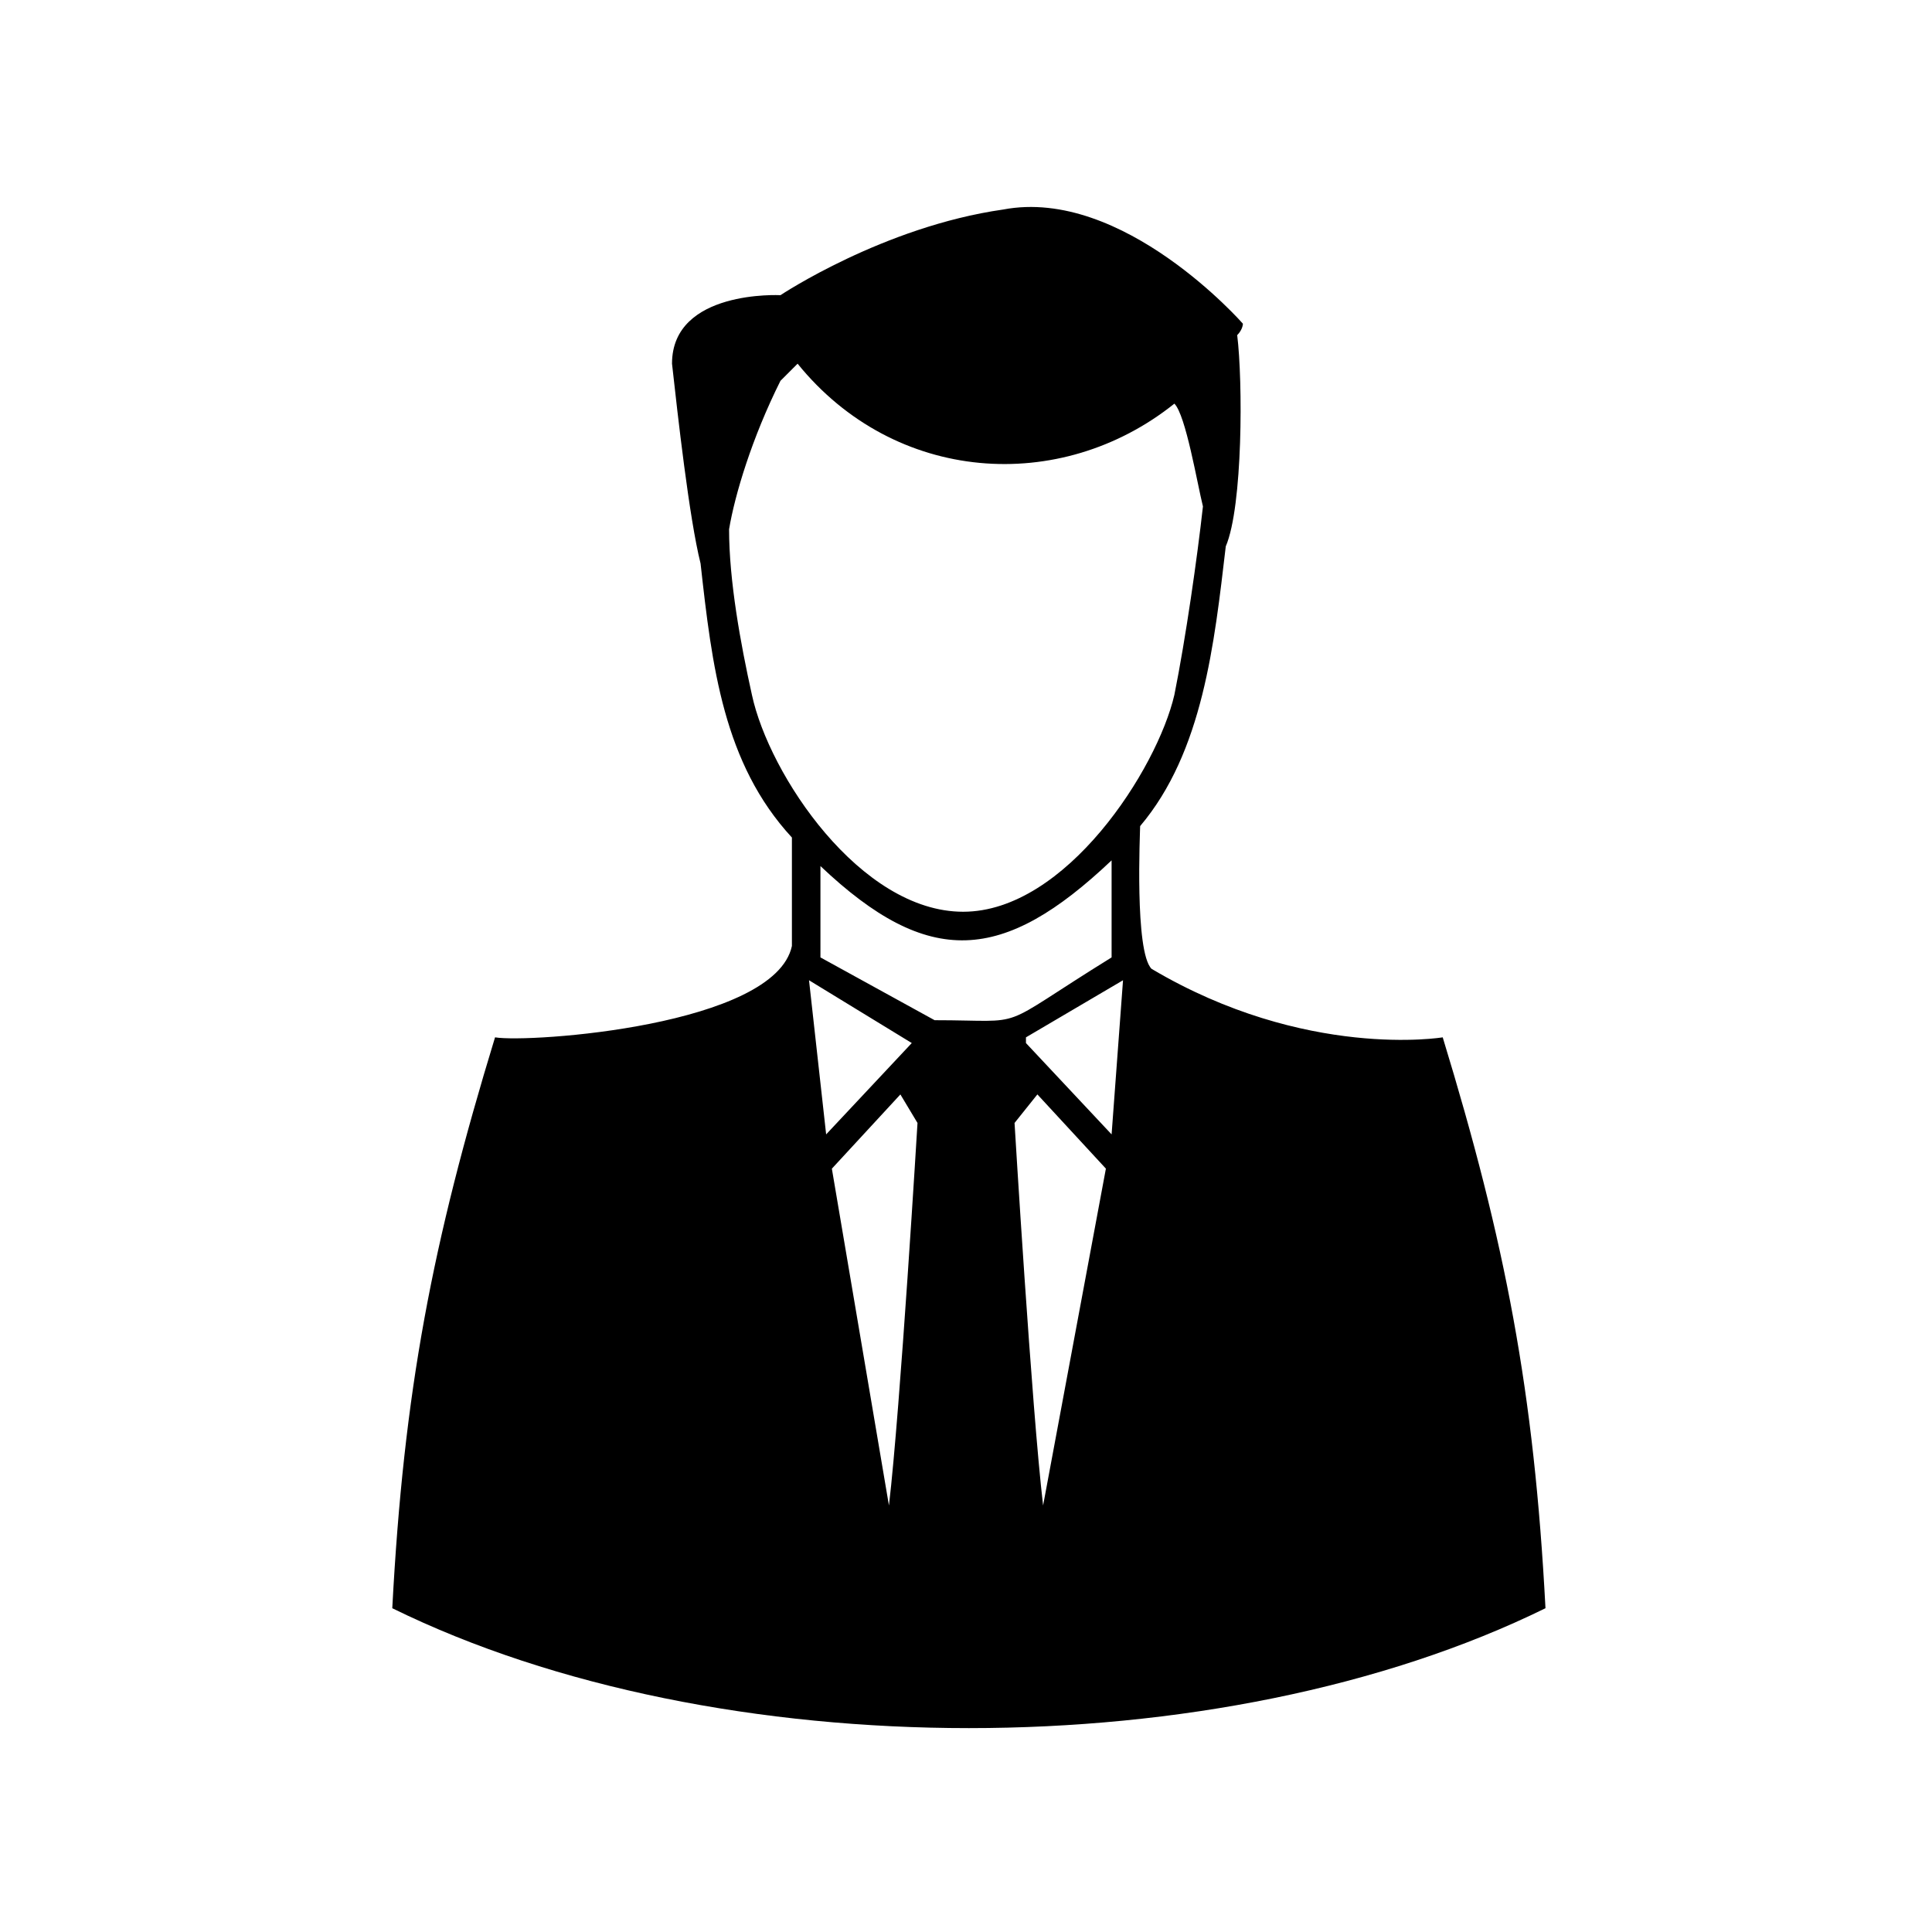 <?xml version="1.0" encoding="UTF-8"?>
<!-- The Best Svg Icon site in the world: iconSvg.co, Visit us! https://iconsvg.co -->
<svg fill="#000000" width="800px" height="800px" version="1.1" viewBox="144 144 512 512" xmlns="http://www.w3.org/2000/svg">
 <path d="m355.37 240.38c25.719 31.773 69.594 34.797 99.855 10.59 3.027 3.027 6.051 21.18 7.566 27.234-1.512 13.617-4.539 34.797-7.566 49.926-4.539 19.668-28.746 57.492-55.98 57.492-27.234 0-51.441-36.312-55.98-57.492-3.027-13.617-6.051-30.258-6.051-43.875 1.512-9.078 6.051-24.207 13.617-39.336l4.539-4.539zm116.5-7.566c1.512 12.105 1.512 45.387-3.027 55.98-3.027 25.719-6.051 54.465-22.695 74.133 0 1.512-1.512 33.285 3.027 37.824 40.848 24.207 77.16 18.156 77.16 18.156 16.641 54.465 24.207 93.801 27.234 151.29-86.238 42.363-219.38 42.363-305.61 0 3.027-57.492 10.59-96.828 27.234-151.29 9.078 1.512 74.133-3.027 78.672-24.207v-28.746c-18.156-19.668-21.18-45.387-24.207-72.621-3.027-12.105-6.051-39.336-7.566-52.953 0-19.668 28.746-18.156 28.746-18.156s27.234-18.156 59.004-22.695c31.773-6.051 63.543 30.258 63.543 30.258s0 1.512-1.512 3.027zm-33.285 139.19v25.719c-31.773 19.668-21.18 16.641-46.902 16.641l-30.258-16.641v-24.207c28.746 27.234 48.414 25.719 77.16-1.512zm-22.695 46.902v1.512l22.695 24.207 3.027-40.848-25.719 15.129zm-30.258 1.512-27.234-16.641 4.539 40.848zm51.441 33.285-16.641 89.262c-3.027-25.719-7.566-101.37-7.566-101.37l6.051-7.566 18.156 19.668zm-54.465-19.668 4.539 7.566s-4.539 75.648-7.566 101.37l-15.129-89.262 18.156-19.668z" fill-rule="evenodd"/>
</svg>